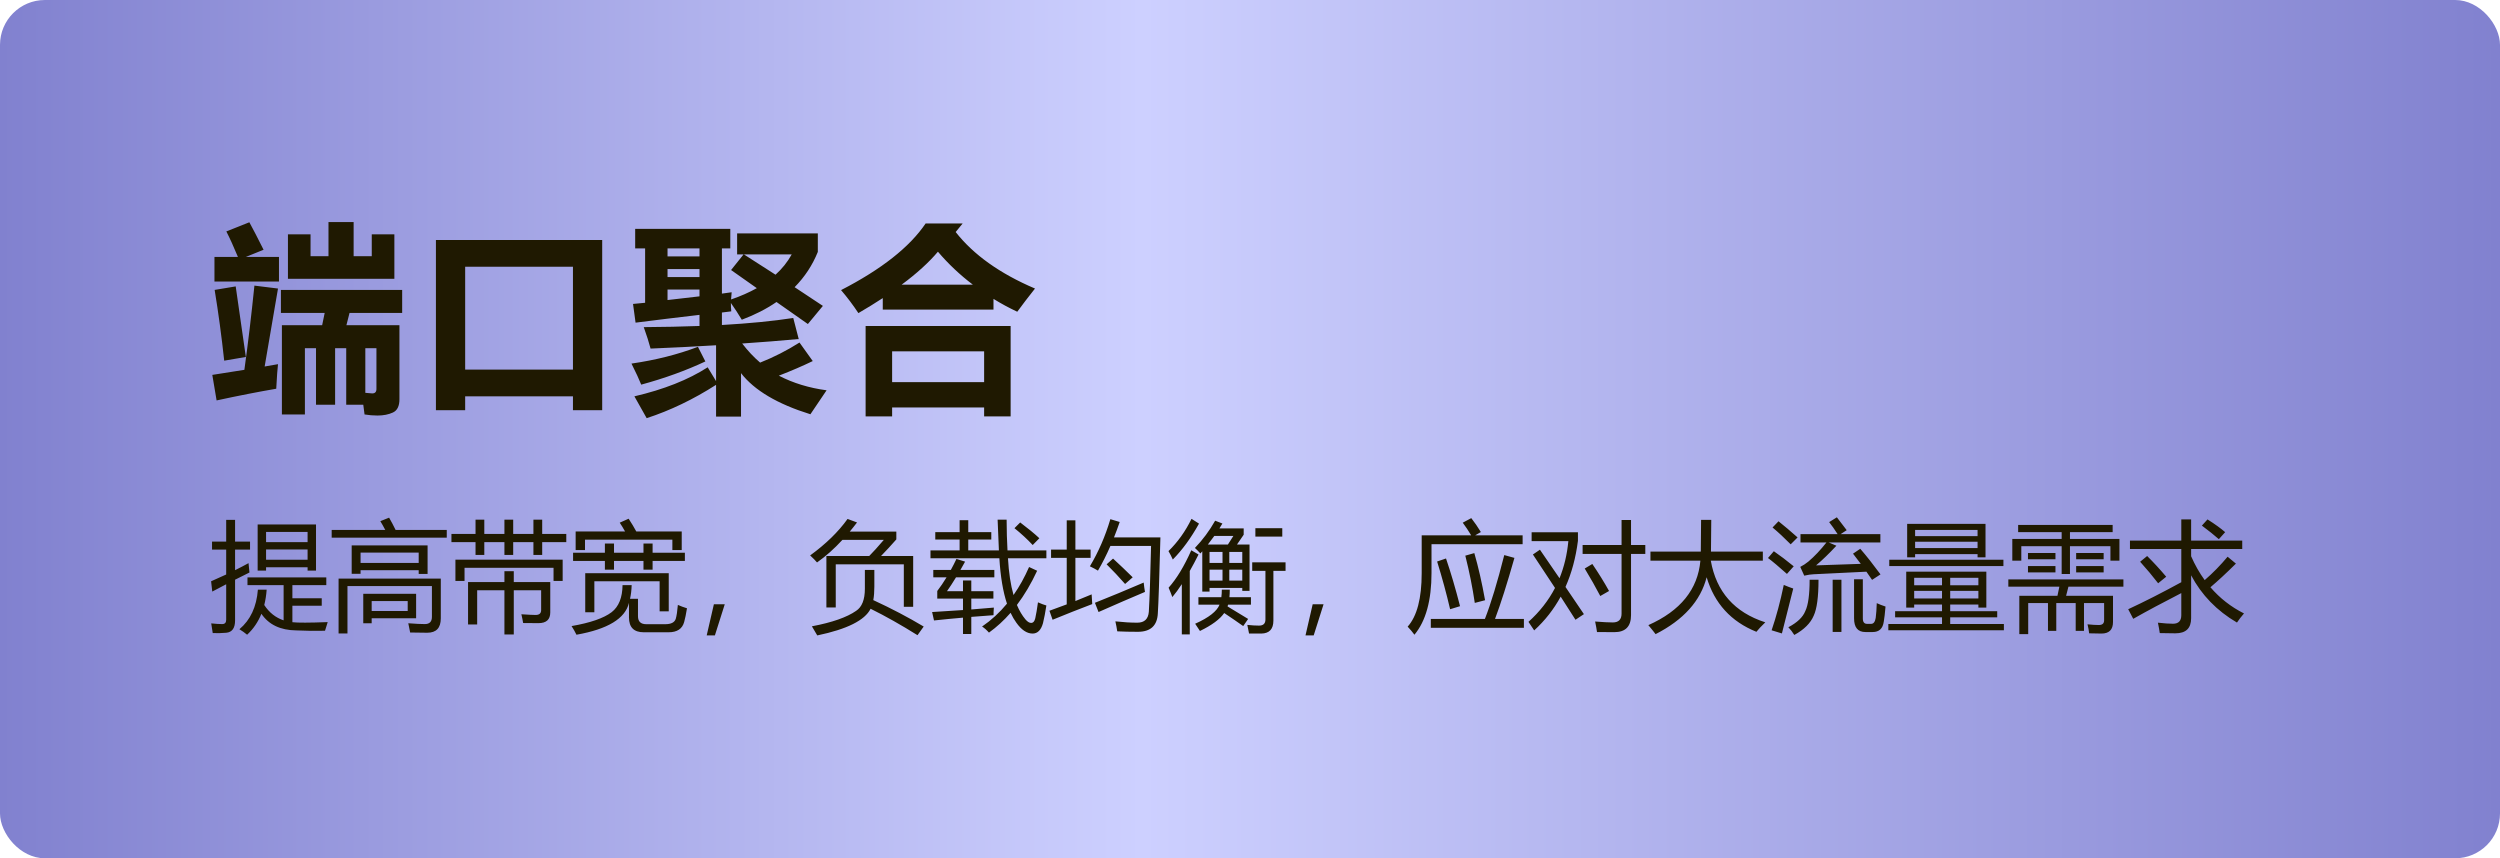 <svg width="501" height="172" viewBox="0 0 501 172" fill="none" xmlns="http://www.w3.org/2000/svg">
<g filter="url(#filter0_i_1_149)">
<rect width="501" height="172" rx="9" fill="url(#paint0_linear_1_149)"/>
</g>
<path d="M51.633 105.098H63.328V114.355H61.641V113.676H53.32V114.355H51.633V105.098ZM47.977 126.098C50.18 124.254 51.414 121.613 51.68 118.176H53.438C53.359 119.27 53.199 120.293 52.957 121.246C53.949 122.762 55.242 123.785 56.836 124.316V117.262H49.594V115.715H65.391V117.262H58.594V119.887H64.477V121.387H58.594V124.691C59.656 124.816 62.016 124.809 65.672 124.668C65.641 124.746 65.461 125.324 65.133 126.402C63.273 126.449 61.344 126.426 59.344 126.332C56.188 126.293 53.867 125.184 52.383 123.004C51.727 124.637 50.773 126.035 49.523 127.199C49.055 126.809 48.539 126.441 47.977 126.098ZM42.305 116.488C43.305 116.059 44.312 115.605 45.328 115.129V110.137H42.492V108.543H45.328V104.184H47.109V108.543H50.109V110.137H47.109V114.262C48.008 113.816 48.906 113.348 49.805 112.855C49.852 113.465 49.914 114.09 49.992 114.73C49.031 115.207 48.07 115.688 47.109 116.172V124.34C47.109 125.855 46.531 126.676 45.375 126.801C44.562 126.879 43.648 126.902 42.633 126.871C42.539 126.215 42.438 125.566 42.328 124.926C43.188 125.02 43.922 125.066 44.531 125.066C45.062 125.066 45.328 124.777 45.328 124.199V117.086C44.391 117.57 43.461 118.059 42.539 118.551L42.305 116.488ZM53.32 112.176H61.641V110.113H53.32V112.176ZM61.641 106.598H53.32V108.637H61.641V106.598ZM70.477 109.293H85.688V115.012H83.906V114.262H72.258V114.988H70.477V109.293ZM69.633 126.941H67.852V115.949H88.336V123.918C88.336 125.84 87.43 126.801 85.617 126.801C84.602 126.801 83.461 126.785 82.195 126.754C82.102 126.223 81.977 125.605 81.82 124.902C83.258 125.012 84.359 125.066 85.125 125.066C86.078 125.066 86.555 124.59 86.555 123.637V117.449H69.633V126.941ZM72.797 118.996H83.391V123.895H74.484V124.902H72.797V118.996ZM66.469 106.199H77.203C76.859 105.535 76.531 104.949 76.219 104.441L77.977 103.738C78.422 104.512 78.856 105.332 79.277 106.199H89.531V107.746H66.469V106.199ZM83.906 110.746H72.258V112.809H83.906V110.746ZM81.703 122.441V120.449H74.484V122.441H81.703ZM95.625 125.137H93.797V116.652H101.086V114.473H102.961V116.652H110.273V122.723C110.273 124.16 109.484 124.879 107.906 124.879C107.344 124.879 106.32 124.871 104.836 124.855C104.758 124.355 104.641 123.77 104.484 123.098C105.906 123.191 106.859 123.238 107.344 123.238C108.078 123.238 108.445 122.91 108.445 122.254V118.293H102.961V127.152H101.086V118.293H95.625V125.137ZM90.469 106.996H95.297V104.137H97.055V106.996H101.086V104.137H102.844V106.996H106.898V104.137H108.656V106.996H113.484V108.637H108.656V111.215H106.898V108.637H102.844V111.215H101.086V108.637H97.055V111.215H95.297V108.637H90.469V106.996ZM91.266 112.152H112.758V116.418H110.93V113.793H93.094V116.418H91.266V112.152ZM126.586 117.262C126.555 118.27 126.445 119.184 126.258 120.004H127.852V123.496C127.852 124.559 128.406 125.09 129.516 125.09H133.312C134.484 125.09 135.188 124.73 135.422 124.012C135.594 123.434 135.734 122.504 135.844 121.223C136.406 121.473 137.016 121.699 137.672 121.902C137.484 123.059 137.297 123.973 137.109 124.645C136.734 126.02 135.695 126.707 133.992 126.707H129C127.031 126.707 126.047 125.715 126.047 123.73V120.812C125.297 123.961 121.789 126.09 115.523 127.199C115.227 126.59 114.898 126.012 114.539 125.465C118.32 124.809 121 123.879 122.578 122.676C124 121.566 124.727 119.762 124.758 117.262H126.586ZM114.844 110.77H121.219V108.918H123.047V110.77H128.953V108.918H130.781V110.77H137.25V112.41H130.781V114.168H128.953V112.41H123.047V114.168H121.219V112.41H114.844V110.77ZM117.281 114.871H134.016V122.512H132.188V116.488H119.109V122.699H117.281V114.871ZM115.359 106.504H125.262C124.926 105.895 124.57 105.309 124.195 104.746L125.977 103.949C126.562 104.84 127.074 105.691 127.512 106.504H136.617V110.23H134.742V108.145H117.234V110.23H115.359V106.504ZM145.242 121.094L143.262 127.34H141.621L143.062 121.094H145.242ZM165.609 111.426H174.188C174.953 110.66 175.93 109.582 177.117 108.191H168.82C167.18 109.973 165.484 111.48 163.734 112.715C163.391 112.309 162.93 111.84 162.352 111.309C165.508 109.012 168.008 106.574 169.852 103.996L171.75 104.699C171.266 105.34 170.781 105.949 170.297 106.527H179.625V108.098C178.609 109.254 177.586 110.363 176.555 111.426H183V121.598H181.125V113.09H167.484V121.738H165.609V111.426ZM162.703 125.512C166.75 124.746 169.703 123.715 171.562 122.418C172.734 121.652 173.32 120.176 173.32 117.988V114.215H175.219V117.566C175.219 118.613 175.148 119.512 175.008 120.262C178.602 121.918 181.969 123.684 185.109 125.559L183.867 127.293C180.57 125.23 177.438 123.465 174.469 121.996C173.312 124.309 169.75 126.09 163.781 127.34C163.453 126.746 163.094 126.137 162.703 125.512ZM196.805 125.559C198.656 124.293 200.32 122.766 201.797 120.977C201 118.57 200.492 115.535 200.273 111.871H186.469V110.301H192.305V108.121H187.43V106.645H192.305V104.254H194.039V106.645H198.656V108.121H194.039V110.301H200.18C200.086 108.441 200 106.387 199.922 104.137H201.727C201.734 106.332 201.793 108.387 201.902 110.301H209.695V111.871H201.996C202.16 114.754 202.531 117.211 203.109 119.242C204.289 117.562 205.328 115.691 206.227 113.629L207.844 114.379C206.641 116.965 205.289 119.25 203.789 121.234C204.273 122.383 204.844 123.348 205.5 124.129C205.906 124.598 206.281 124.832 206.625 124.832C207.047 124.832 207.328 124.52 207.469 123.895C207.656 123.051 207.836 121.988 208.008 120.707C208.633 120.988 209.195 121.199 209.695 121.34C209.492 122.668 209.266 123.848 209.016 124.879C208.625 126.27 207.93 126.965 206.93 126.965C205.789 126.965 204.703 126.238 203.672 124.785C203.25 124.207 202.867 123.547 202.523 122.805C201.18 124.344 199.734 125.668 198.188 126.777C197.719 126.246 197.258 125.84 196.805 125.559ZM189.773 118.48H192.984V116.324H194.648V118.48H199.078V119.957H194.648V122.137C196.078 122.02 197.586 121.895 199.172 121.762C199.125 122.262 199.102 122.77 199.102 123.285C197.695 123.379 196.211 123.492 194.648 123.625V127.059H192.984V123.777C191.148 123.934 189.211 124.121 187.172 124.34L186.797 122.652C188.656 122.551 190.719 122.418 192.984 122.254V119.957H187.828V118.434C188.461 117.613 189.082 116.699 189.691 115.691H187.031V114.215H190.547C190.93 113.52 191.305 112.785 191.672 112.012L193.406 112.551C193.086 113.137 192.773 113.691 192.469 114.215H199.266V115.691H191.59C190.941 116.754 190.336 117.684 189.773 118.48ZM203.297 105.848L204.445 104.699C206.023 105.887 207.305 106.941 208.289 107.863L206.953 109.223C205.891 108.082 204.672 106.957 203.297 105.848ZM218.414 113.488C220.133 110.613 221.5 107.465 222.516 104.043L224.391 104.605C224.023 105.676 223.641 106.707 223.242 107.699H232.547C232.328 115.934 232.156 120.996 232.031 122.887C231.922 125.371 230.586 126.613 228.023 126.613C226.477 126.613 225.102 126.582 223.898 126.52C223.805 125.895 223.68 125.23 223.523 124.527H223.594C225.156 124.699 226.594 124.785 227.906 124.785C229.344 124.785 230.117 124.051 230.227 122.582C230.383 119.91 230.531 115.52 230.672 109.41H222.527C221.746 111.207 220.914 112.855 220.031 114.355C219.547 114.059 219.008 113.77 218.414 113.488ZM210.305 122.395C211.5 121.965 212.656 121.539 213.773 121.117V111.801H210.633V110.137H213.773V104.277H215.508V110.137H218.555V111.801H215.508V120.449C216.641 120.004 217.727 119.559 218.766 119.113C218.797 119.895 218.836 120.543 218.883 121.059C216.367 122.012 213.719 123.059 210.938 124.199L210.305 122.395ZM219.422 120.801C222.562 119.551 225.82 118.199 229.195 116.746C229.273 117.48 229.359 118.105 229.453 118.621C226.562 119.84 223.461 121.184 220.148 122.652L219.422 120.801ZM221.766 113.09L223.055 111.941C224.414 113.191 225.727 114.441 226.992 115.691L225.469 117.027C224.266 115.652 223.031 114.34 221.766 113.09ZM239.461 109.809C241.023 108.184 242.375 106.363 243.516 104.348L244.969 104.91C244.773 105.238 244.574 105.566 244.371 105.895H249.234V107.16L247.887 109.129H250.406V118.41H248.953V117.824H242.391V118.551H240.938V110.488C240.812 110.629 240.688 110.77 240.562 110.91C240.203 110.52 239.836 110.152 239.461 109.809ZM240.164 119.676H244.758C244.82 119.223 244.852 118.723 244.852 118.176H246.445C246.445 118.715 246.422 119.215 246.375 119.676H250.688V121.176H246.105C246.074 121.293 246.039 121.41 246 121.527C247.461 122.402 248.836 123.238 250.125 124.035L249.141 125.465C248.062 124.699 246.793 123.828 245.332 122.852C244.473 124.094 242.852 125.293 240.469 126.449C240.25 126.121 239.93 125.637 239.508 124.996C242.242 123.777 243.871 122.504 244.395 121.176H240.164V119.676ZM250.945 112.691H257.625V114.402H255.188V124.363C255.188 126.066 254.383 126.934 252.773 126.965C252.117 126.98 251.297 126.98 250.312 126.965C250.25 126.59 250.133 126.012 249.961 125.23C250.852 125.324 251.633 125.371 252.305 125.371C253.164 125.371 253.594 124.965 253.594 124.152V114.402H250.945V112.691ZM234.188 117.777C235.797 115.98 237.312 113.48 238.734 110.277L240.188 111.121C239.586 112.324 239 113.426 238.43 114.426V127.129H236.836V117.062C236.18 118.07 235.547 118.934 234.938 119.652C234.719 119.043 234.469 118.418 234.188 117.777ZM234.164 110.441C236.023 108.629 237.562 106.473 238.781 103.973L240.281 104.934C238.672 107.824 236.922 110.223 235.031 112.129C234.781 111.566 234.492 111.004 234.164 110.441ZM251.578 105.848H256.969V107.535H251.578V105.848ZM247.172 107.395H243.352C242.945 107.965 242.512 108.543 242.051 109.129H246.07L247.172 107.395ZM248.953 110.605H246.352V112.809H248.953V110.605ZM242.391 112.809H244.992V110.605H242.391V112.809ZM242.391 116.348H244.992V114.168H242.391V116.348ZM246.352 116.348H248.953V114.168H246.352V116.348ZM265.242 121.094L263.262 127.34H261.621L263.062 121.094H265.242ZM293.133 104.746L294.844 103.832C295.516 104.691 296.156 105.621 296.766 106.621L295.629 107.277H305.133V109.059H286.875V114.801C286.875 120.332 285.734 124.465 283.453 127.199C283.078 126.684 282.625 126.145 282.094 125.582C283.969 123.488 284.906 119.91 284.906 114.848V107.277H294.82C294.312 106.418 293.75 105.574 293.133 104.746ZM286.734 124.035H297.574C298.793 120.918 300.086 116.652 301.453 111.238L303.492 111.801C302.031 116.957 300.734 121.035 299.602 124.035H305.391V125.816H286.734V124.035ZM288 112.527L289.781 111.918C290.75 114.762 291.688 117.949 292.594 121.48L290.602 122.09C289.883 118.996 289.016 115.809 288 112.527ZM293.648 111.355L295.453 110.84C296.266 113.652 296.984 116.801 297.609 120.285L295.547 120.824C295.094 117.73 294.461 114.574 293.648 111.355ZM308.602 110.16C309.953 112.113 311.262 114.02 312.527 115.879C313.457 113.59 314.047 111.113 314.297 108.449H306.938V106.668H316.219V108.379C315.789 111.77 314.957 114.852 313.723 117.625C314.996 119.492 316.227 121.309 317.414 123.074L315.727 124.199C314.75 122.66 313.762 121.117 312.762 119.57C311.371 122.117 309.602 124.371 307.453 126.332C307.141 125.848 306.758 125.277 306.305 124.621C308.539 122.613 310.312 120.348 311.625 117.824C310.172 115.598 308.695 113.363 307.195 111.121L308.602 110.16ZM317.156 109.223H324.961V104.207H326.859V109.223H329.719V111.004H326.859V123.285C326.859 125.551 325.742 126.684 323.508 126.684C322.805 126.684 321.648 126.676 320.039 126.66C319.961 126.082 319.836 125.379 319.664 124.551C321.211 124.676 322.391 124.738 323.203 124.738C324.375 124.738 324.961 124.145 324.961 122.957V111.004H317.156V109.223ZM317.578 113.934L319.102 113.02C320.367 114.879 321.484 116.684 322.453 118.434L320.695 119.441C319.773 117.676 318.734 115.84 317.578 113.934ZM330.328 125.277C336.773 122.41 340.25 118.105 340.758 112.363H330.75V110.535H340.84C340.879 108.434 340.898 106.316 340.898 104.184H342.938C342.938 106.285 342.918 108.402 342.879 110.535H353.273V112.363H342.844C343.953 118.605 347.594 122.723 353.766 124.715C352.969 125.48 352.375 126.113 351.984 126.613C346.898 124.566 343.574 120.922 342.012 115.68C340.793 120.422 337.383 124.223 331.781 127.082C331.469 126.66 330.984 126.059 330.328 125.277ZM372.797 109.973C374.016 111.379 375.367 113.09 376.852 115.105C376.273 115.465 375.711 115.832 375.164 116.207C374.773 115.637 374.395 115.09 374.027 114.566C370.191 114.738 366.664 114.91 363.445 115.082C362.945 115.098 362.32 115.191 361.57 115.363L360.773 113.605C361.352 113.309 361.898 112.949 362.414 112.527C363.625 111.496 364.828 110.223 366.023 108.707H360.82V107.043H368.262C367.668 106.121 367.102 105.316 366.562 104.629L368.109 103.668C368.688 104.402 369.344 105.262 370.078 106.246L368.859 107.043H376.828V108.707H366.469L368.016 109.363C366.562 110.926 365.203 112.238 363.938 113.301C366.461 113.223 369.449 113.121 372.902 112.996C372.355 112.262 371.836 111.582 371.344 110.957L372.797 109.973ZM371.555 116.09H373.312V123.941C373.312 124.66 373.594 125.02 374.156 125.02H374.977C375.461 125.02 375.766 124.621 375.891 123.824C376 122.98 376.07 121.996 376.102 120.871C376.648 121.121 377.234 121.348 377.859 121.551C377.75 122.863 377.633 123.871 377.508 124.574C377.32 125.965 376.578 126.66 375.281 126.66H373.828C372.312 126.66 371.555 125.746 371.555 123.918V116.09ZM362.648 116.184H364.43C364.43 119.605 364.109 122.004 363.469 123.379C362.828 124.895 361.531 126.184 359.578 127.246C359.219 126.668 358.82 126.152 358.383 125.699C360.164 124.762 361.297 123.684 361.781 122.465C362.359 121.277 362.648 119.184 362.648 116.184ZM355.031 126.309C355.969 123.559 356.781 120.527 357.469 117.215C358.156 117.512 358.789 117.754 359.367 117.941C358.664 120.645 357.906 123.645 357.094 126.941L355.031 126.309ZM367.266 116.184H369.023V126.637H367.266V116.184ZM354.305 111.824L355.477 110.465C356.742 111.34 358.07 112.348 359.461 113.488C358.898 114.145 358.445 114.652 358.102 115.012C356.477 113.559 355.211 112.496 354.305 111.824ZM355.219 105.707L356.414 104.465C357.555 105.371 358.828 106.449 360.234 107.699L358.852 109.082C357.555 107.77 356.344 106.645 355.219 105.707ZM378.422 125.043H389.18V123.707H379.781V122.488H389.18V121.152H383.602V121.762H382.008V114.566H398.062V121.762H396.469V121.152H390.82V122.488H400.242V123.707H390.82V125.043H401.578V126.309H378.422V125.043ZM382.195 104.98H397.898V111.684H396.305V111.051H383.789V111.684H382.195V104.98ZM378.609 112.176H401.484V113.441H378.609V112.176ZM383.789 109.832H396.305V108.566H383.789V109.832ZM396.305 106.199H383.789V107.441H396.305V106.199ZM390.82 119.934H396.469V118.41H390.82V119.934ZM383.602 119.934H389.18V118.41H383.602V119.934ZM396.469 115.785H390.82V117.285H396.469V115.785ZM383.602 117.285H389.18V115.785H383.602V117.285ZM406.453 127.082H404.672V119.395H412.312L412.699 117.566H402.469V116.113H425.531V117.566H414.516L414.047 119.395H423.445V124.645C423.445 126.191 422.672 126.965 421.125 126.965C420.375 126.965 419.555 126.949 418.664 126.918C418.617 126.402 418.508 125.801 418.336 125.113C419.258 125.207 420.016 125.254 420.609 125.254C421.312 125.254 421.664 124.941 421.664 124.316V120.848H417.633V126.426H415.969V120.848H412.078V126.426H410.414V120.848H406.453V127.082ZM403.266 108.004H413.156V106.645H404.438V105.191H423.375V106.645H414.82V108.004H424.734V112.363H422.93V109.457H414.82V115.035H413.156V109.457H405.07V112.363H403.266V108.004ZM416.062 113.441H421.57V114.707H416.062V113.441ZM406.406 110.816H411.914V112.082H406.406V110.816ZM406.406 113.441H411.914V114.707H406.406V113.441ZM416.062 110.816H421.57V112.082H416.062V110.816ZM426.844 108.332H437.133V104.09H439.102V108.332H449.344V110.02H439.102V111.473C439.867 113.223 440.773 114.816 441.82 116.254C443.445 114.848 444.977 113.285 446.414 111.566L448.078 112.949C446.156 114.855 444.453 116.434 442.969 117.684C444.844 119.871 447.086 121.621 449.695 122.934C449.117 123.605 448.648 124.215 448.289 124.762C444.258 122.402 441.195 119.246 439.102 115.293V123.895C439.102 125.91 438.047 126.918 435.938 126.918C434.812 126.918 433.773 126.902 432.82 126.871C432.727 126.23 432.602 125.535 432.445 124.785C433.68 124.926 434.688 124.996 435.469 124.996C436.578 124.996 437.133 124.426 437.133 123.285V118.855C433.445 120.746 430.234 122.465 427.5 124.012L426.492 122.09C429.758 120.574 433.305 118.77 437.133 116.676V110.02H426.844V108.332ZM430.289 111.426C431.539 112.66 432.812 114.043 434.109 115.574C433.625 115.98 433.086 116.418 432.492 116.887C431.398 115.465 430.195 114.027 428.883 112.574L430.289 111.426ZM441.258 105.332L442.383 104.09C443.867 105.027 445.047 105.879 445.922 106.645L444.656 108.051C443.734 107.238 442.602 106.332 441.258 105.332Z" fill="#1F1901"/>
<path d="M57.703 55.871V46.965H62.234V51.34H65.828V44.504H70.867V51.34H74.5V46.965H79.031V55.871H57.703ZM42.977 51.496H47.684C46.824 49.426 46.05 47.72 45.359 46.379L49.969 44.543C50.672 45.819 51.622 47.655 52.82 50.051L49.246 51.496H55.906V56.418H42.977V51.496ZM50.984 57.238L55.711 57.824L53.035 73.449L55.711 72.981C55.607 73.814 55.49 75.454 55.359 77.902C51.714 78.527 47.729 79.309 43.406 80.246L42.547 75.129L48.973 74.113C49.715 68.749 50.385 63.124 50.984 57.238ZM47.234 57.395L49.266 71.535L44.93 72.277C44.409 67.434 43.771 62.707 43.016 58.098L47.234 57.395ZM56.297 58.098H80.594V62.707H70.047L69.422 65.168H80.047V80.012C80.047 81.379 79.611 82.264 78.738 82.668C77.866 83.072 76.837 83.273 75.652 83.273C74.793 83.273 73.927 83.202 73.055 83.059L72.801 81.106H69.383V69.777H67.156V81.106H63.328V69.777H61.102V83.059H56.492V65.168H64.559L65.066 62.707H56.297V58.098ZM75.438 69.777H73.211V78.723C73.94 78.801 74.402 78.84 74.598 78.84C75.184 78.84 75.463 78.514 75.438 77.863V69.777ZM87.359 82.199V48.098H120.68V82.199H114.82V79.426H93.219V82.199H87.359ZM114.82 53.449H93.219V74.074H114.82V53.449ZM162.875 72.356C160.896 73.319 158.63 74.296 156.078 75.285C158.943 76.769 162.133 77.746 165.648 78.215C164.581 79.803 163.5 81.405 162.406 83.019C155.792 80.962 151.156 78.215 148.5 74.777V83.488H143.5V77.121C138.943 80.038 134.307 82.264 129.594 83.801C128.786 82.342 127.966 80.884 127.133 79.426C133.044 78.046 137.94 76.106 141.82 73.606L143.5 76.379V69.191C139.229 69.452 134.854 69.673 130.375 69.856C130.062 68.658 129.607 67.225 129.008 65.559C132.966 65.533 136.69 65.454 140.18 65.324V63.098C135.935 63.592 131.664 64.113 127.367 64.66L126.859 60.91C127.667 60.832 128.474 60.754 129.281 60.676V49.777H127.289V45.871H146.352V49.777H144.672V58.84C145.323 58.762 145.974 58.671 146.625 58.566C146.573 59.061 146.534 59.543 146.508 60.012C148.409 59.361 150.128 58.605 151.664 57.746C149.607 56.288 147.888 55.077 146.508 54.113L149.008 50.988H147.719V46.77H163.891V50.48C162.823 53.137 161.273 55.493 159.242 57.551C161.143 58.801 163.031 60.051 164.906 61.301L161.898 64.934C161.716 64.803 159.62 63.332 155.609 60.52C153.604 61.9 151.286 63.085 148.656 64.074C148.005 62.98 147.276 61.861 146.469 60.715C146.469 61.314 146.495 61.874 146.547 62.395C145.922 62.473 145.297 62.551 144.672 62.629V65.129C150.141 64.816 154.906 64.348 158.969 63.723L160.062 67.941C156.365 68.28 152.589 68.579 148.734 68.84C149.854 70.298 151.052 71.574 152.328 72.668C155.089 71.574 157.719 70.233 160.219 68.644L162.875 72.356ZM126.547 72.863C131.391 72.16 135.831 71.04 139.867 69.504L141.352 72.434C137.471 74.257 133.188 75.806 128.5 77.082C128.109 76.092 127.458 74.686 126.547 72.863ZM155.414 55.051C156.742 53.853 157.823 52.499 158.656 50.988H149.086C151.221 52.342 153.331 53.697 155.414 55.051ZM140.18 59.387V58.02H133.773V60.129C135.961 59.895 138.096 59.647 140.18 59.387ZM133.773 55.52H140.18V53.918H133.773V55.52ZM133.773 51.379H140.18V49.777H133.773V51.379ZM173.469 83.449V65.324H202.531V83.449H197.219V81.652H178.781V83.449H173.469ZM192.922 44.777L191.516 46.496C195.083 51.053 200.383 54.829 207.414 57.824C206.034 59.569 204.849 61.118 203.859 62.473C202.193 61.691 200.604 60.832 199.094 59.895V62.043H176.906V59.738C175.396 60.728 173.768 61.73 172.023 62.746C170.956 61.132 169.797 59.595 168.547 58.137C176.646 53.97 182.297 49.517 185.5 44.777H192.922ZM197.219 70.402H178.781V76.574H197.219V70.402ZM187.961 50.441C186.138 52.603 183.716 54.803 180.695 57.043H194.953C192.375 55.09 190.044 52.889 187.961 50.441Z" fill="#1F1901"/>
<defs>
<filter id="filter0_i_1_149" x="0" y="0" width="501" height="172" filterUnits="userSpaceOnUse" color-interpolation-filters="sRGB">
<feFlood flood-opacity="0" result="BackgroundImageFix"/>
<feBlend mode="normal" in="SourceGraphic" in2="BackgroundImageFix" result="shape"/>
<feColorMatrix in="SourceAlpha" type="matrix" values="0 0 0 0 0 0 0 0 0 0 0 0 0 0 0 0 0 0 127 0" result="hardAlpha"/>
<feMorphology radius="2" operator="erode" in="SourceAlpha" result="effect1_innerShadow_1_149"/>
<feOffset/>
<feGaussianBlur stdDeviation="7.05"/>
<feComposite in2="hardAlpha" operator="arithmetic" k2="-1" k3="1"/>
<feColorMatrix type="matrix" values="0 0 0 0 1 0 0 0 0 1 0 0 0 0 1 0 0 0 1 0"/>
<feBlend mode="normal" in2="shape" result="effect1_innerShadow_1_149"/>
</filter>
<linearGradient id="paint0_linear_1_149" x1="501" y1="86" x2="0" y2="86" gradientUnits="userSpaceOnUse">
<stop stop-color="#8181CF"/>
<stop offset="0.543" stop-color="#CDD0FF"/>
<stop offset="1" stop-color="#8181CF"/>
</linearGradient>
</defs>
</svg>
